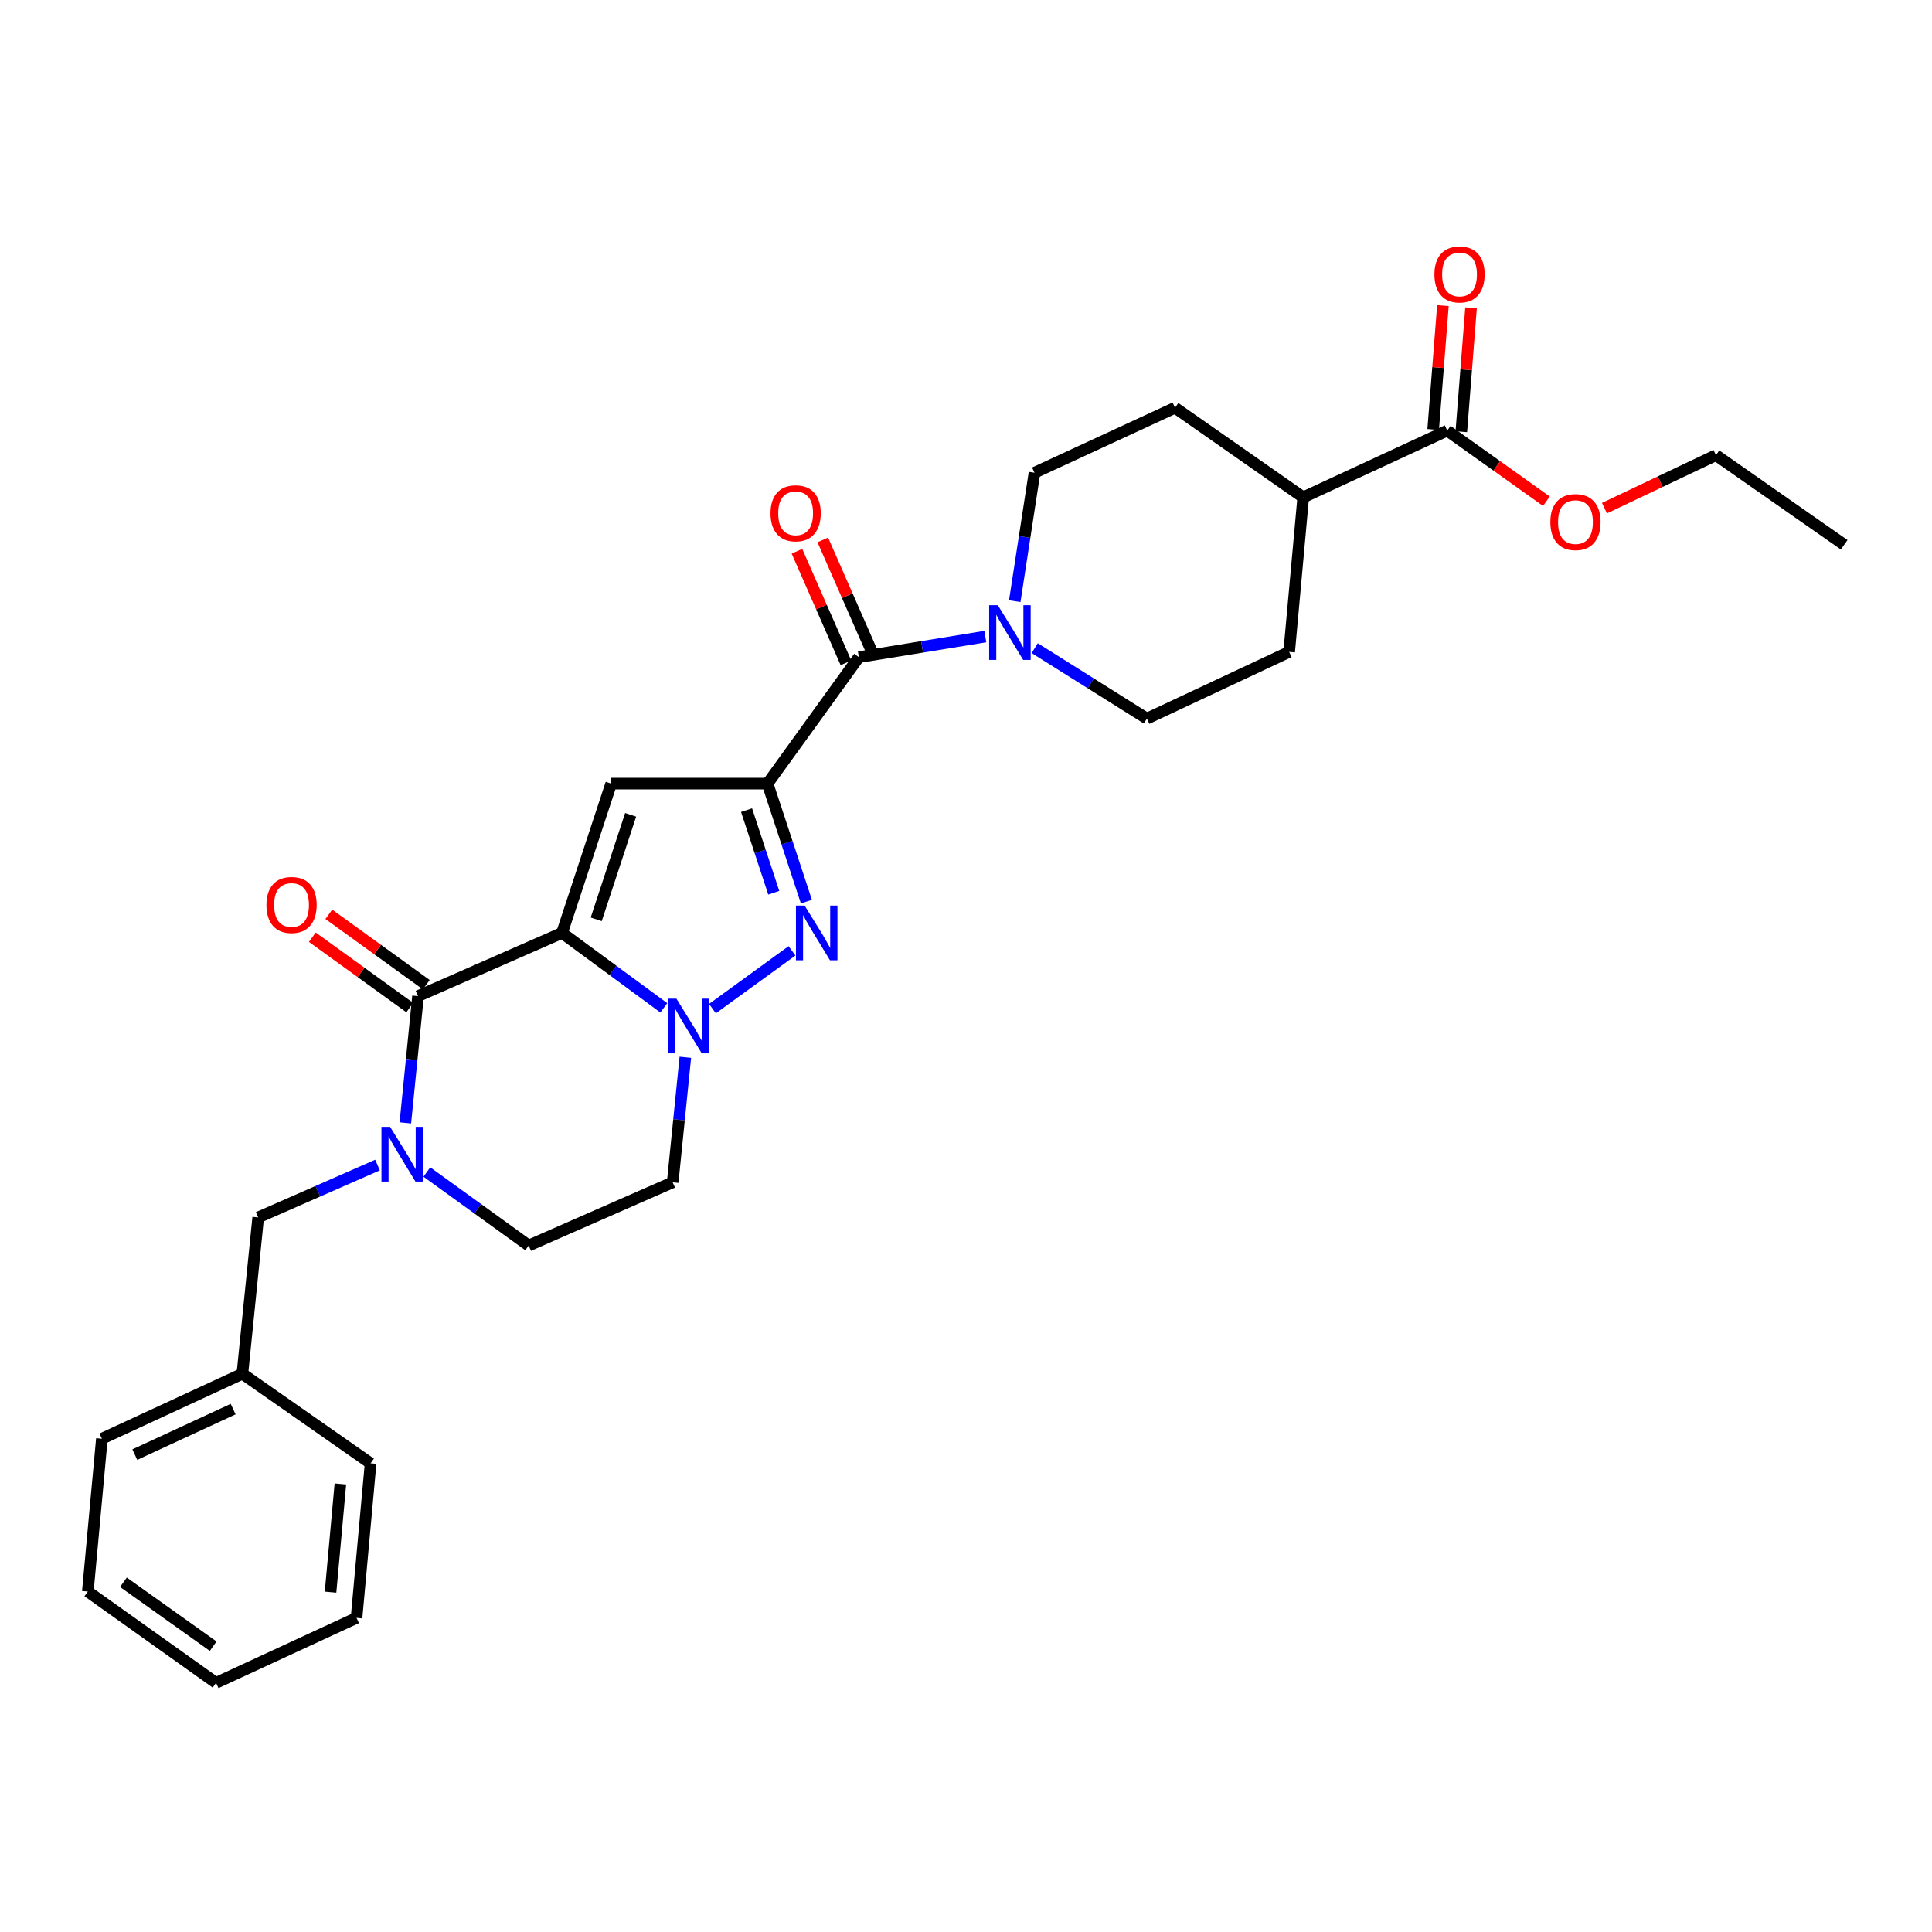 <?xml version='1.0' encoding='iso-8859-1'?>
<svg version='1.1' baseProfile='full'
              xmlns='http://www.w3.org/2000/svg'
                      xmlns:rdkit='http://www.rdkit.org/xml'
                      xmlns:xlink='http://www.w3.org/1999/xlink'
                  xml:space='preserve'
width='1000px' height='1000px' viewBox='0 0 1000 1000'>
<!-- END OF HEADER -->
<rect style='opacity:1.0;fill:#FFFFFF;stroke:none' width='1000' height='1000' x='0' y='0'> </rect>
<path class='bond-0' d='M 417.392,466.678 L 407.332,436.138' style='fill:none;fill-rule:evenodd;stroke:#0000FF;stroke-width:6px;stroke-linecap:butt;stroke-linejoin:miter;stroke-opacity:1' />
<path class='bond-0' d='M 407.332,436.138 L 397.271,405.598' style='fill:none;fill-rule:evenodd;stroke:#000000;stroke-width:6px;stroke-linecap:butt;stroke-linejoin:miter;stroke-opacity:1' />
<path class='bond-0' d='M 400.501,462.086 L 393.459,440.708' style='fill:none;fill-rule:evenodd;stroke:#0000FF;stroke-width:6px;stroke-linecap:butt;stroke-linejoin:miter;stroke-opacity:1' />
<path class='bond-0' d='M 393.459,440.708 L 386.417,419.33' style='fill:none;fill-rule:evenodd;stroke:#000000;stroke-width:6px;stroke-linecap:butt;stroke-linejoin:miter;stroke-opacity:1' />
<path class='bond-1' d='M 409.936,492.159 L 368.762,522.055' style='fill:none;fill-rule:evenodd;stroke:#0000FF;stroke-width:6px;stroke-linecap:butt;stroke-linejoin:miter;stroke-opacity:1' />
<path class='bond-2' d='M 397.271,405.598 L 316.363,405.598' style='fill:none;fill-rule:evenodd;stroke:#000000;stroke-width:6px;stroke-linecap:butt;stroke-linejoin:miter;stroke-opacity:1' />
<path class='bond-3' d='M 397.271,405.598 L 444.546,340.147' style='fill:none;fill-rule:evenodd;stroke:#000000;stroke-width:6px;stroke-linecap:butt;stroke-linejoin:miter;stroke-opacity:1' />
<path class='bond-4' d='M 316.363,405.598 L 290.908,482.872' style='fill:none;fill-rule:evenodd;stroke:#000000;stroke-width:6px;stroke-linecap:butt;stroke-linejoin:miter;stroke-opacity:1' />
<path class='bond-4' d='M 326.417,421.759 L 308.599,475.851' style='fill:none;fill-rule:evenodd;stroke:#000000;stroke-width:6px;stroke-linecap:butt;stroke-linejoin:miter;stroke-opacity:1' />
<path class='bond-5' d='M 343.595,521.654 L 317.251,502.263' style='fill:none;fill-rule:evenodd;stroke:#0000FF;stroke-width:6px;stroke-linecap:butt;stroke-linejoin:miter;stroke-opacity:1' />
<path class='bond-5' d='M 317.251,502.263 L 290.908,482.872' style='fill:none;fill-rule:evenodd;stroke:#000000;stroke-width:6px;stroke-linecap:butt;stroke-linejoin:miter;stroke-opacity:1' />
<path class='bond-6' d='M 354.728,547.248 L 351.454,579.606' style='fill:none;fill-rule:evenodd;stroke:#0000FF;stroke-width:6px;stroke-linecap:butt;stroke-linejoin:miter;stroke-opacity:1' />
<path class='bond-6' d='M 351.454,579.606 L 348.179,611.964' style='fill:none;fill-rule:evenodd;stroke:#000000;stroke-width:6px;stroke-linecap:butt;stroke-linejoin:miter;stroke-opacity:1' />
<path class='bond-7' d='M 290.908,482.872 L 216.369,515.597' style='fill:none;fill-rule:evenodd;stroke:#000000;stroke-width:6px;stroke-linecap:butt;stroke-linejoin:miter;stroke-opacity:1' />
<path class='bond-8' d='M 216.369,515.597 L 213.086,548.398' style='fill:none;fill-rule:evenodd;stroke:#000000;stroke-width:6px;stroke-linecap:butt;stroke-linejoin:miter;stroke-opacity:1' />
<path class='bond-8' d='M 213.086,548.398 L 209.804,581.199' style='fill:none;fill-rule:evenodd;stroke:#0000FF;stroke-width:6px;stroke-linecap:butt;stroke-linejoin:miter;stroke-opacity:1' />
<path class='bond-9' d='M 220.644,509.676 L 195.424,491.465' style='fill:none;fill-rule:evenodd;stroke:#000000;stroke-width:6px;stroke-linecap:butt;stroke-linejoin:miter;stroke-opacity:1' />
<path class='bond-9' d='M 195.424,491.465 L 170.203,473.254' style='fill:none;fill-rule:evenodd;stroke:#FF0000;stroke-width:6px;stroke-linecap:butt;stroke-linejoin:miter;stroke-opacity:1' />
<path class='bond-9' d='M 212.093,521.518 L 186.873,503.307' style='fill:none;fill-rule:evenodd;stroke:#000000;stroke-width:6px;stroke-linecap:butt;stroke-linejoin:miter;stroke-opacity:1' />
<path class='bond-9' d='M 186.873,503.307 L 161.653,485.096' style='fill:none;fill-rule:evenodd;stroke:#FF0000;stroke-width:6px;stroke-linecap:butt;stroke-linejoin:miter;stroke-opacity:1' />
<path class='bond-10' d='M 220.94,606.629 L 247.29,625.659' style='fill:none;fill-rule:evenodd;stroke:#0000FF;stroke-width:6px;stroke-linecap:butt;stroke-linejoin:miter;stroke-opacity:1' />
<path class='bond-10' d='M 247.29,625.659 L 273.64,644.69' style='fill:none;fill-rule:evenodd;stroke:#000000;stroke-width:6px;stroke-linecap:butt;stroke-linejoin:miter;stroke-opacity:1' />
<path class='bond-11' d='M 195.406,603.025 L 164.524,616.587' style='fill:none;fill-rule:evenodd;stroke:#0000FF;stroke-width:6px;stroke-linecap:butt;stroke-linejoin:miter;stroke-opacity:1' />
<path class='bond-11' d='M 164.524,616.587 L 133.642,630.149' style='fill:none;fill-rule:evenodd;stroke:#000000;stroke-width:6px;stroke-linecap:butt;stroke-linejoin:miter;stroke-opacity:1' />
<path class='bond-12' d='M 273.64,644.69 L 348.179,611.964' style='fill:none;fill-rule:evenodd;stroke:#000000;stroke-width:6px;stroke-linecap:butt;stroke-linejoin:miter;stroke-opacity:1' />
<path class='bond-13' d='M 444.546,340.147 L 477.277,334.817' style='fill:none;fill-rule:evenodd;stroke:#000000;stroke-width:6px;stroke-linecap:butt;stroke-linejoin:miter;stroke-opacity:1' />
<path class='bond-13' d='M 477.277,334.817 L 510.008,329.487' style='fill:none;fill-rule:evenodd;stroke:#0000FF;stroke-width:6px;stroke-linecap:butt;stroke-linejoin:miter;stroke-opacity:1' />
<path class='bond-14' d='M 451.233,337.212 L 438.557,308.336' style='fill:none;fill-rule:evenodd;stroke:#000000;stroke-width:6px;stroke-linecap:butt;stroke-linejoin:miter;stroke-opacity:1' />
<path class='bond-14' d='M 438.557,308.336 L 425.881,279.46' style='fill:none;fill-rule:evenodd;stroke:#FF0000;stroke-width:6px;stroke-linecap:butt;stroke-linejoin:miter;stroke-opacity:1' />
<path class='bond-14' d='M 437.859,343.083 L 425.183,314.207' style='fill:none;fill-rule:evenodd;stroke:#000000;stroke-width:6px;stroke-linecap:butt;stroke-linejoin:miter;stroke-opacity:1' />
<path class='bond-14' d='M 425.183,314.207 L 412.507,285.331' style='fill:none;fill-rule:evenodd;stroke:#FF0000;stroke-width:6px;stroke-linecap:butt;stroke-linejoin:miter;stroke-opacity:1' />
<path class='bond-15' d='M 525.228,311.163 L 530.34,277.926' style='fill:none;fill-rule:evenodd;stroke:#0000FF;stroke-width:6px;stroke-linecap:butt;stroke-linejoin:miter;stroke-opacity:1' />
<path class='bond-15' d='M 530.34,277.926 L 535.452,244.689' style='fill:none;fill-rule:evenodd;stroke:#000000;stroke-width:6px;stroke-linecap:butt;stroke-linejoin:miter;stroke-opacity:1' />
<path class='bond-16' d='M 535.562,335.479 L 564.597,353.721' style='fill:none;fill-rule:evenodd;stroke:#0000FF;stroke-width:6px;stroke-linecap:butt;stroke-linejoin:miter;stroke-opacity:1' />
<path class='bond-16' d='M 564.597,353.721 L 593.632,371.964' style='fill:none;fill-rule:evenodd;stroke:#000000;stroke-width:6px;stroke-linecap:butt;stroke-linejoin:miter;stroke-opacity:1' />
<path class='bond-17' d='M 756.369,223.45 L 758.89,191.39' style='fill:none;fill-rule:evenodd;stroke:#000000;stroke-width:6px;stroke-linecap:butt;stroke-linejoin:miter;stroke-opacity:1' />
<path class='bond-17' d='M 758.89,191.39 L 761.41,159.33' style='fill:none;fill-rule:evenodd;stroke:#FF0000;stroke-width:6px;stroke-linecap:butt;stroke-linejoin:miter;stroke-opacity:1' />
<path class='bond-17' d='M 741.808,222.305 L 744.329,190.245' style='fill:none;fill-rule:evenodd;stroke:#000000;stroke-width:6px;stroke-linecap:butt;stroke-linejoin:miter;stroke-opacity:1' />
<path class='bond-17' d='M 744.329,190.245 L 746.849,158.185' style='fill:none;fill-rule:evenodd;stroke:#FF0000;stroke-width:6px;stroke-linecap:butt;stroke-linejoin:miter;stroke-opacity:1' />
<path class='bond-18' d='M 749.088,222.878 L 674.541,257.421' style='fill:none;fill-rule:evenodd;stroke:#000000;stroke-width:6px;stroke-linecap:butt;stroke-linejoin:miter;stroke-opacity:1' />
<path class='bond-19' d='M 749.088,222.878 L 774.754,241.156' style='fill:none;fill-rule:evenodd;stroke:#000000;stroke-width:6px;stroke-linecap:butt;stroke-linejoin:miter;stroke-opacity:1' />
<path class='bond-19' d='M 774.754,241.156 L 800.419,259.435' style='fill:none;fill-rule:evenodd;stroke:#FF0000;stroke-width:6px;stroke-linecap:butt;stroke-linejoin:miter;stroke-opacity:1' />
<path class='bond-20' d='M 133.642,630.149 L 125.455,711.057' style='fill:none;fill-rule:evenodd;stroke:#000000;stroke-width:6px;stroke-linecap:butt;stroke-linejoin:miter;stroke-opacity:1' />
<path class='bond-21' d='M 125.455,711.057 L 52.733,744.692' style='fill:none;fill-rule:evenodd;stroke:#000000;stroke-width:6px;stroke-linecap:butt;stroke-linejoin:miter;stroke-opacity:1' />
<path class='bond-21' d='M 120.678,729.359 L 69.773,752.903' style='fill:none;fill-rule:evenodd;stroke:#000000;stroke-width:6px;stroke-linecap:butt;stroke-linejoin:miter;stroke-opacity:1' />
<path class='bond-22' d='M 125.455,711.057 L 191.822,757.415' style='fill:none;fill-rule:evenodd;stroke:#000000;stroke-width:6px;stroke-linecap:butt;stroke-linejoin:miter;stroke-opacity:1' />
<path class='bond-23' d='M 52.733,744.692 L 45.455,823.783' style='fill:none;fill-rule:evenodd;stroke:#000000;stroke-width:6px;stroke-linecap:butt;stroke-linejoin:miter;stroke-opacity:1' />
<path class='bond-24' d='M 45.455,823.783 L 111.822,871.049' style='fill:none;fill-rule:evenodd;stroke:#000000;stroke-width:6px;stroke-linecap:butt;stroke-linejoin:miter;stroke-opacity:1' />
<path class='bond-24' d='M 63.883,818.976 L 110.34,852.062' style='fill:none;fill-rule:evenodd;stroke:#000000;stroke-width:6px;stroke-linecap:butt;stroke-linejoin:miter;stroke-opacity:1' />
<path class='bond-25' d='M 111.822,871.049 L 184.544,837.415' style='fill:none;fill-rule:evenodd;stroke:#000000;stroke-width:6px;stroke-linecap:butt;stroke-linejoin:miter;stroke-opacity:1' />
<path class='bond-26' d='M 184.544,837.415 L 191.822,757.415' style='fill:none;fill-rule:evenodd;stroke:#000000;stroke-width:6px;stroke-linecap:butt;stroke-linejoin:miter;stroke-opacity:1' />
<path class='bond-26' d='M 171.09,824.092 L 176.185,768.092' style='fill:none;fill-rule:evenodd;stroke:#000000;stroke-width:6px;stroke-linecap:butt;stroke-linejoin:miter;stroke-opacity:1' />
<path class='bond-27' d='M 674.541,257.421 L 608.181,211.055' style='fill:none;fill-rule:evenodd;stroke:#000000;stroke-width:6px;stroke-linecap:butt;stroke-linejoin:miter;stroke-opacity:1' />
<path class='bond-28' d='M 674.541,257.421 L 667.271,337.421' style='fill:none;fill-rule:evenodd;stroke:#000000;stroke-width:6px;stroke-linecap:butt;stroke-linejoin:miter;stroke-opacity:1' />
<path class='bond-29' d='M 830.469,263.013 L 859.323,249.307' style='fill:none;fill-rule:evenodd;stroke:#FF0000;stroke-width:6px;stroke-linecap:butt;stroke-linejoin:miter;stroke-opacity:1' />
<path class='bond-29' d='M 859.323,249.307 L 888.178,235.601' style='fill:none;fill-rule:evenodd;stroke:#000000;stroke-width:6px;stroke-linecap:butt;stroke-linejoin:miter;stroke-opacity:1' />
<path class='bond-30' d='M 535.452,244.689 L 608.181,211.055' style='fill:none;fill-rule:evenodd;stroke:#000000;stroke-width:6px;stroke-linecap:butt;stroke-linejoin:miter;stroke-opacity:1' />
<path class='bond-31' d='M 593.632,371.964 L 667.271,337.421' style='fill:none;fill-rule:evenodd;stroke:#000000;stroke-width:6px;stroke-linecap:butt;stroke-linejoin:miter;stroke-opacity:1' />
<path class='bond-32' d='M 888.178,235.601 L 954.545,281.967' style='fill:none;fill-rule:evenodd;stroke:#000000;stroke-width:6px;stroke-linecap:butt;stroke-linejoin:miter;stroke-opacity:1' />
<path  class='atom-0' d='M 416.466 468.712
L 425.746 483.712
Q 426.666 485.192, 428.146 487.872
Q 429.626 490.552, 429.706 490.712
L 429.706 468.712
L 433.466 468.712
L 433.466 497.032
L 429.586 497.032
L 419.626 480.632
Q 418.466 478.712, 417.226 476.512
Q 416.026 474.312, 415.666 473.632
L 415.666 497.032
L 411.986 497.032
L 411.986 468.712
L 416.466 468.712
' fill='#0000FF'/>
<path  class='atom-3' d='M 350.107 516.895
L 359.387 531.895
Q 360.307 533.375, 361.787 536.055
Q 363.267 538.735, 363.347 538.895
L 363.347 516.895
L 367.107 516.895
L 367.107 545.215
L 363.227 545.215
L 353.267 528.815
Q 352.107 526.895, 350.867 524.695
Q 349.667 522.495, 349.307 521.815
L 349.307 545.215
L 345.627 545.215
L 345.627 516.895
L 350.107 516.895
' fill='#0000FF'/>
<path  class='atom-6' d='M 201.921 583.255
L 211.201 598.255
Q 212.121 599.735, 213.601 602.415
Q 215.081 605.095, 215.161 605.255
L 215.161 583.255
L 218.921 583.255
L 218.921 611.575
L 215.041 611.575
L 205.081 595.175
Q 203.921 593.255, 202.681 591.055
Q 201.481 588.855, 201.121 588.175
L 201.121 611.575
L 197.441 611.575
L 197.441 583.255
L 201.921 583.255
' fill='#0000FF'/>
<path  class='atom-9' d='M 137.91 468.411
Q 137.91 461.611, 141.27 457.811
Q 144.63 454.011, 150.91 454.011
Q 157.19 454.011, 160.55 457.811
Q 163.91 461.611, 163.91 468.411
Q 163.91 475.291, 160.51 479.211
Q 157.11 483.091, 150.91 483.091
Q 144.67 483.091, 141.27 479.211
Q 137.91 475.331, 137.91 468.411
M 150.91 479.891
Q 155.23 479.891, 157.55 477.011
Q 159.91 474.091, 159.91 468.411
Q 159.91 462.851, 157.55 460.051
Q 155.23 457.211, 150.91 457.211
Q 146.59 457.211, 144.23 460.011
Q 141.91 462.811, 141.91 468.411
Q 141.91 474.131, 144.23 477.011
Q 146.59 479.891, 150.91 479.891
' fill='#FF0000'/>
<path  class='atom-11' d='M 516.468 313.256
L 525.748 328.256
Q 526.668 329.736, 528.148 332.416
Q 529.628 335.096, 529.708 335.256
L 529.708 313.256
L 533.468 313.256
L 533.468 341.576
L 529.588 341.576
L 519.628 325.176
Q 518.468 323.256, 517.228 321.056
Q 516.028 318.856, 515.668 318.176
L 515.668 341.576
L 511.988 341.576
L 511.988 313.256
L 516.468 313.256
' fill='#0000FF'/>
<path  class='atom-12' d='M 398.821 265.68
Q 398.821 258.88, 402.181 255.08
Q 405.541 251.28, 411.821 251.28
Q 418.101 251.28, 421.461 255.08
Q 424.821 258.88, 424.821 265.68
Q 424.821 272.56, 421.421 276.48
Q 418.021 280.36, 411.821 280.36
Q 405.581 280.36, 402.181 276.48
Q 398.821 272.6, 398.821 265.68
M 411.821 277.16
Q 416.141 277.16, 418.461 274.28
Q 420.821 271.36, 420.821 265.68
Q 420.821 260.12, 418.461 257.32
Q 416.141 254.48, 411.821 254.48
Q 407.501 254.48, 405.141 257.28
Q 402.821 260.08, 402.821 265.68
Q 402.821 271.4, 405.141 274.28
Q 407.501 277.16, 411.821 277.16
' fill='#FF0000'/>
<path  class='atom-14' d='M 742.45 142.049
Q 742.45 135.249, 745.81 131.449
Q 749.17 127.649, 755.45 127.649
Q 761.73 127.649, 765.09 131.449
Q 768.45 135.249, 768.45 142.049
Q 768.45 148.929, 765.05 152.849
Q 761.65 156.729, 755.45 156.729
Q 749.21 156.729, 745.81 152.849
Q 742.45 148.969, 742.45 142.049
M 755.45 153.529
Q 759.77 153.529, 762.09 150.649
Q 764.45 147.729, 764.45 142.049
Q 764.45 136.489, 762.09 133.689
Q 759.77 130.849, 755.45 130.849
Q 751.13 130.849, 748.77 133.649
Q 746.45 136.449, 746.45 142.049
Q 746.45 147.769, 748.77 150.649
Q 751.13 153.529, 755.45 153.529
' fill='#FF0000'/>
<path  class='atom-23' d='M 802.456 270.224
Q 802.456 263.424, 805.816 259.624
Q 809.176 255.824, 815.456 255.824
Q 821.736 255.824, 825.096 259.624
Q 828.456 263.424, 828.456 270.224
Q 828.456 277.104, 825.056 281.024
Q 821.656 284.904, 815.456 284.904
Q 809.216 284.904, 805.816 281.024
Q 802.456 277.144, 802.456 270.224
M 815.456 281.704
Q 819.776 281.704, 822.096 278.824
Q 824.456 275.904, 824.456 270.224
Q 824.456 264.664, 822.096 261.864
Q 819.776 259.024, 815.456 259.024
Q 811.136 259.024, 808.776 261.824
Q 806.456 264.624, 806.456 270.224
Q 806.456 275.944, 808.776 278.824
Q 811.136 281.704, 815.456 281.704
' fill='#FF0000'/>
</svg>
